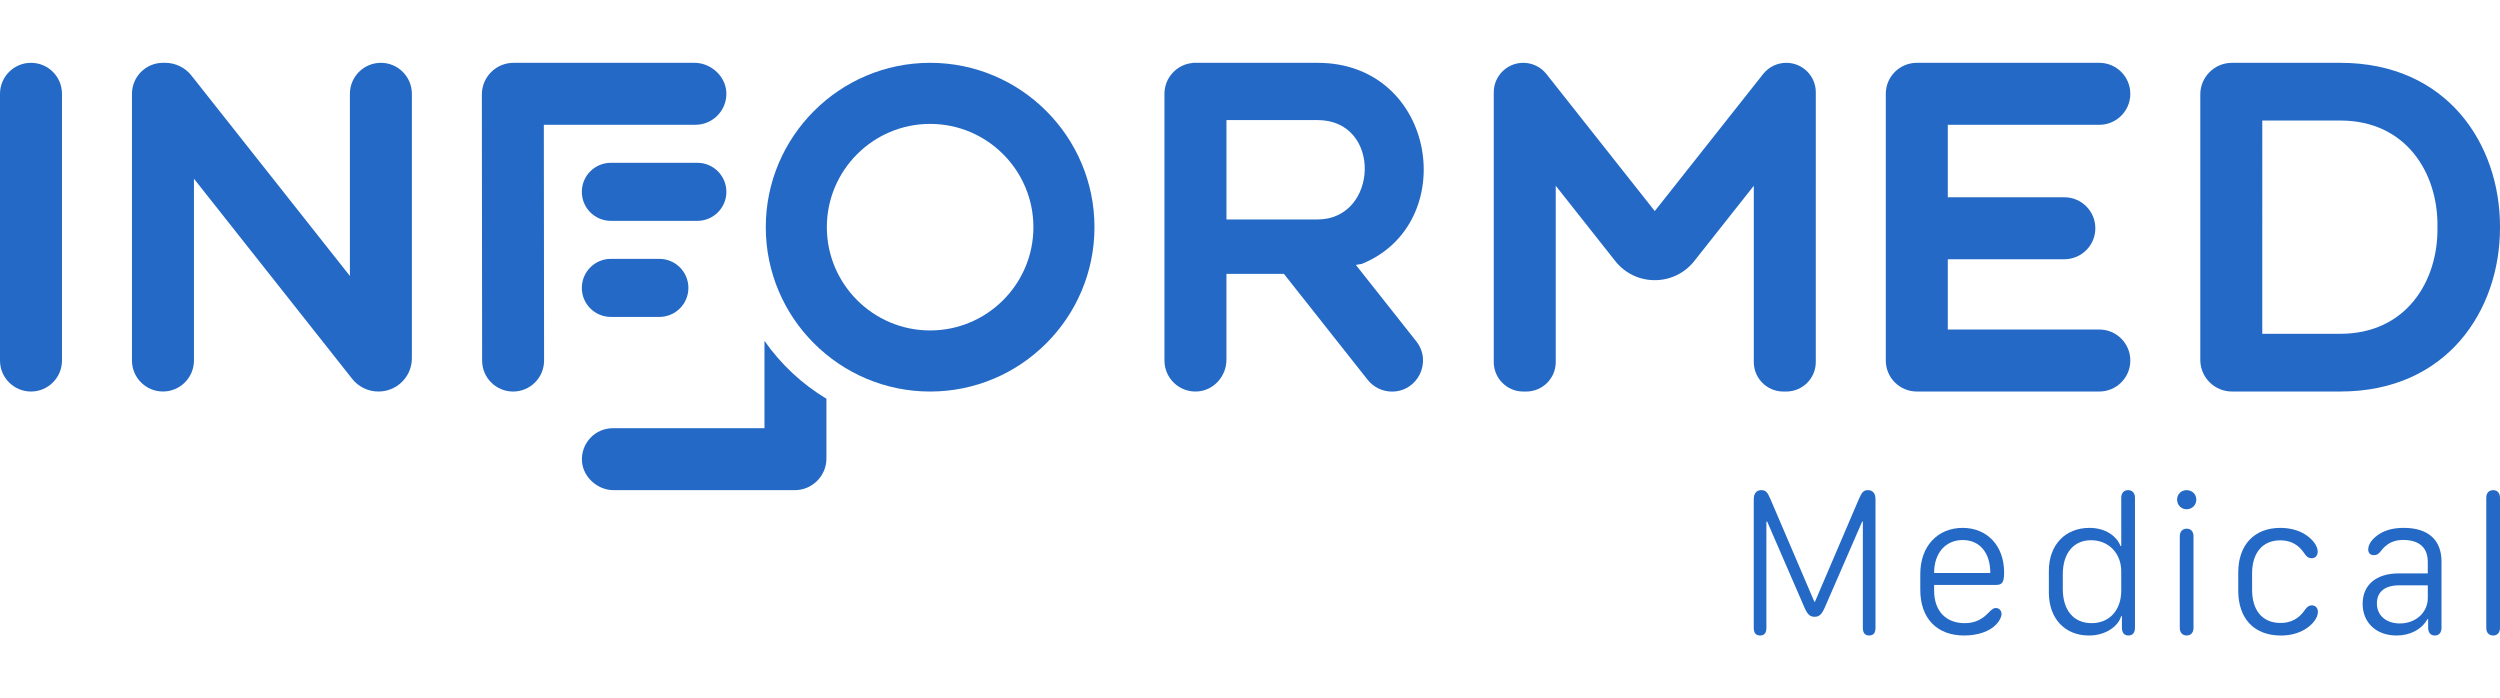<?xml version="1.0" encoding="iso-8859-1"?>
<!-- Generator: Adobe Illustrator 29.5.0, SVG Export Plug-In . SVG Version: 9.03 Build 0)  -->
<svg version="1.1" id="Layer_1" xmlns="http://www.w3.org/2000/svg" xmlns:xlink="http://www.w3.org/1999/xlink" x="0px" y="0px"
	 width="179px" height="50px" viewBox="0 0 179 50" enable-background="new 0 0 179 50" xml:space="preserve">
<g>
	<g>
		<g>
			<path fill="#2369C5" d="M142.926,41.88c0.442,0,0.569-0.207,0.569-0.89c0-1.926-1.226-3.194-2.966-3.194
				c-1.789,0-3.036,1.304-3.036,3.3v1.135c0,2.045,1.19,3.271,3.144,3.271c0.969,0,1.825-0.298,2.275-0.776
				c0.248-0.243,0.399-0.556,0.399-0.757c0-0.243-0.171-0.435-0.399-0.435c-0.171,0-0.249,0.051-0.571,0.372
				c-0.357,0.37-0.856,0.713-1.662,0.713c-1.353,0-2.195-0.869-2.195-2.332V41.88H142.926z M138.484,41.003
				c0-1.41,0.827-2.337,2.045-2.337c1.205,0,1.975,0.897,1.975,2.337v0.023h-4.019V41.003z"/>
		</g>
		<path fill="#2369C5" d="M133.754,35.095c-0.307,0-0.435,0.114-0.663,0.649l-3.144,7.35h-0.036l-3.144-7.35
			c-0.228-0.535-0.349-0.649-0.663-0.649c-0.335,0-0.535,0.228-0.535,0.649v9.209c0,0.364,0.15,0.549,0.456,0.549
			c0.3,0,0.449-0.185,0.449-0.549v-7.606h0.057l2.666,6.145c0.221,0.513,0.406,0.67,0.727,0.67c0.328,0,0.513-0.164,0.734-0.67
			l2.673-6.145h0.05v7.606c0,0.364,0.15,0.549,0.449,0.549c0.307,0,0.456-0.185,0.456-0.549v-9.209
			C134.288,35.323,134.089,35.095,133.754,35.095z"/>
		<g>
			<path fill="#2369C5" d="M152.373,35.094c-0.307,0-0.491,0.214-0.491,0.549V39.1h-0.051c-0.279-0.719-1.076-1.304-2.231-1.304
				c-1.697,0-2.902,1.184-2.902,3.087v1.541c0,1.867,1.148,3.079,2.873,3.079c1.226,0,2.11-0.691,2.302-1.383h0.057v0.833
				c0,0.349,0.171,0.549,0.463,0.549c0.3,0,0.471-0.201,0.471-0.549v-9.308C152.866,35.308,152.68,35.094,152.373,35.094z
				 M151.882,42.28c0,1.376-0.814,2.338-2.125,2.338c-1.262,0-2.061-0.898-2.061-2.452v-1.034c0-1.569,0.805-2.452,2.025-2.452
				c1.262,0,2.16,0.941,2.16,2.224V42.28z"/>
		</g>
		<g>
			<path fill="#2369C5" d="M172.117,37.796c-0.713,0-1.262,0.143-1.689,0.399c-0.549,0.328-0.863,0.755-0.863,1.148
				c0,0.249,0.157,0.406,0.391,0.406c0.194,0,0.329-0.057,0.478-0.249c0.435-0.577,0.928-0.841,1.626-0.841
				c1.148,0,1.769,0.541,1.769,1.575v0.82h-2.076c-1.618,0-2.588,0.827-2.588,2.175c0,1.353,0.977,2.273,2.431,2.273
				c0.977,0,1.803-0.442,2.218-1.184h0.042v0.634c0,0.342,0.178,0.549,0.478,0.549c0.298,0,0.478-0.207,0.478-0.549v-4.746
				C174.812,38.652,173.849,37.796,172.117,37.796z M173.829,42.829c0,1.026-0.864,1.81-1.997,1.81c-0.99,0-1.647-0.577-1.647-1.433
				c0-0.833,0.571-1.296,1.59-1.296h2.055V42.829z"/>
		</g>
		<path fill="#2369C5" d="M178.509,35.095c-0.278,0-0.492,0.178-0.492,0.549v9.309c0,0.371,0.214,0.549,0.492,0.549
			c0.278,0,0.491-0.178,0.491-0.549v-9.309C179,35.273,178.786,35.095,178.509,35.095z"/>
		<path fill="#2369C5" d="M165.527,43.342c-0.264,0-0.42,0.214-0.534,0.378c-0.393,0.563-0.955,0.884-1.704,0.884
			c-1.347,0-2.039-0.955-2.039-2.367v-1.183c0-1.419,0.706-2.367,2.024-2.367c0.827,0,1.347,0.392,1.697,0.905
			c0.121,0.178,0.257,0.378,0.541,0.378c0.292,0,0.435-0.214,0.435-0.477c0-0.442-0.42-0.934-0.92-1.241
			c-0.527-0.328-1.161-0.456-1.753-0.456c-1.896,0-3.015,1.248-3.015,3.194v1.305c0,1.968,1.112,3.208,3.051,3.208
			c0.57,0,1.176-0.114,1.725-0.442c0.535-0.328,0.927-0.813,0.927-1.247C165.962,43.485,165.741,43.342,165.527,43.342z"/>
		<g>
			<path fill="#2369C5" d="M156.556,35.095c-0.371,0-0.677,0.285-0.677,0.677c0,0.392,0.306,0.691,0.677,0.691
				c0.399,0,0.699-0.3,0.699-0.691C157.255,35.38,156.955,35.095,156.556,35.095z"/>
			<path fill="#2369C5" d="M156.571,37.853c-0.278,0-0.499,0.178-0.499,0.549v6.55c0,0.364,0.214,0.549,0.492,0.549
				c0.277,0,0.491-0.178,0.491-0.549v-6.55C157.055,38.039,156.848,37.853,156.571,37.853z"/>
		</g>
	</g>
	<path fill="#2369C5" d="M2.219,4.498C0.994,4.498,0,5.491,0,6.717v19.097c0,1.226,0.994,2.219,2.219,2.219s2.219-0.994,2.219-2.219
		V6.717C4.439,5.491,3.445,4.498,2.219,4.498z"/>
	<path fill="#2369C5" d="M27.272,4.498c-1.225,0-2.219,0.994-2.219,2.219V19.76L13.701,5.403c-0.225-0.286-0.51-0.512-0.831-0.666
		c-0.32-0.155-0.675-0.239-1.038-0.239c-0.026,0-0.135,0-0.164,0c-1.226,0-2.219,0.994-2.219,2.219v19.096
		c0,1.226,0.994,2.219,2.219,2.219s2.219-0.994,2.219-2.219V12.796l11.331,14.331c0.451,0.572,1.141,0.905,1.869,0.905h0.02
		c0.138,0,0.273-0.012,0.404-0.035c1.124-0.19,1.979-1.169,1.979-2.347V6.718c0-0.612-0.249-1.168-0.651-1.57
		C28.44,4.747,27.884,4.498,27.272,4.498z"/>
	<path fill="#2369C5" d="M150.311,8.936c1.226,0,2.219-0.994,2.219-2.219s-0.994-2.219-2.219-2.219h-13.021h-0.048
		c-1.226,0-2.219,0.994-2.219,2.219c0,0.008,0.001,0.016,0.001,0.024c0,0.008-0.001,0.016-0.001,0.024v19
		c0,0.008,0.001,0.016,0.001,0.024c0,0.008-0.001,0.016-0.001,0.024c0,1.226,0.994,2.219,2.219,2.219h0.034
		c0.005,0,0.01,0.001,0.015,0.001l13.021-0.001c1.226,0,2.219-0.994,2.219-2.219c0-1.226-0.994-2.219-2.219-2.219h-10.85v-5.032
		h8.345c1.226,0,2.219-0.994,2.219-2.219c0-1.226-0.994-2.219-2.219-2.219h-8.345V8.936H150.311z"/>
	<path fill="#2369C5" d="M97.078,18.966l0.421-0.069c7.13-2.879,5.381-14.399-3.162-14.399h-8.944v0.01
		c-1.131,0.103-2.018,1.052-2.018,2.209v19.097c0,1.26,1.05,2.276,2.324,2.217c1.195-0.055,2.115-1.084,2.115-2.28v-6.143h4.114
		l5.997,7.586c0.421,0.532,1.062,0.843,1.741,0.843h0c1.855,0,2.891-2.14,1.741-3.595L97.078,18.966z M94.337,15.713h-6.522V8.597
		h6.522C98.978,8.597,98.708,15.713,94.337,15.713z"/>
	<g>
		<path fill="#2369C5" d="M49.93,11.656h-6.192c-1.148,0-2.079,0.931-2.079,2.079v0c0,1.148,0.931,2.079,2.079,2.079h6.192
			c1.148,0,2.079-0.931,2.079-2.079v0C52.009,12.587,51.078,11.656,49.93,11.656z"/>
		<path fill="#2369C5" d="M43.738,22.692h3.472c1.148,0,2.079-0.931,2.079-2.079v0c0-1.148-0.931-2.079-2.079-2.079h-3.472
			c-1.148,0-2.079,0.931-2.079,2.079v0C41.659,21.762,42.589,22.692,43.738,22.692z"/>
		<path fill="#2369C5" d="M52.006,6.609c-0.055-1.163-1.114-2.111-2.278-2.111H36.769c-1.252,0-2.268,1.015-2.268,2.268l0.019,19.05
			c0,1.225,0.993,2.218,2.218,2.218h0c1.225,0,2.218-0.993,2.218-2.218L38.938,8.934h10.853C51.051,8.934,52.066,7.883,52.006,6.609
			z"/>
		<path fill="#2369C5" d="M54.736,24.404v6.255H43.884c-1.281,0-2.307,1.084-2.213,2.383c0.081,1.131,1.122,2.053,2.258,2.053
			h12.975c1.252,0,2.268-1.015,2.268-2.267v-4.279C57.418,27.495,55.904,26.078,54.736,24.404z"/>
	</g>
	<path fill="#2369C5" d="M127.9,4.498h-0.001h0h-0.001c-0.646,0-1.256,0.295-1.657,0.802l-7.759,9.813l-7.759-9.813
		c-0.401-0.506-1.011-0.802-1.657-0.802c-1.167,0-2.113,0.946-2.113,2.113v19.31c0,1.167,0.946,2.113,2.113,2.113h0.212
		c1.167,0,2.113-0.946,2.113-2.113V13.3l4.262,5.391c1.444,1.826,4.213,1.826,5.657,0l4.262-5.391v12.62
		c0,1.167,0.946,2.114,2.114,2.114h0.211c1.167,0,2.114-0.946,2.114-2.114V6.612V6.61C130.013,5.444,129.067,4.498,127.9,4.498z"/>
	<path fill="#2369C5" d="M66.597,4.498c-6.488,0-11.767,5.279-11.767,11.769c0,6.488,5.279,11.767,11.767,11.767
		s11.767-5.279,11.767-11.767C78.364,9.776,73.086,4.498,66.597,4.498z M66.597,23.66c-4.077,0-7.395-3.317-7.395-7.394
		c0-4.079,3.318-7.395,7.395-7.395s7.395,3.317,7.395,7.395C73.993,20.344,70.675,23.66,66.597,23.66z"/>
	<g>
		<path fill="#2369C5" d="M167.563,4.498h-7.754c-1.252,0-2.268,1.015-2.268,2.267v19.001c0,1.252,1.016,2.267,2.268,2.267h7.754
			c7.676,0,11.434-5.849,11.437-11.707v-0.121C178.997,10.347,175.239,4.498,167.563,4.498z M174.522,16.309
			c0.05,3.796-2.218,7.591-6.96,7.591h-5.583V8.63h5.583c4.742,0,7.01,3.794,6.96,7.591V16.309z"/>
	</g>
</g>
<g>
</g>
<g>
</g>
<g>
</g>
<g>
</g>
<g>
</g>
<g>
</g>
</svg>
